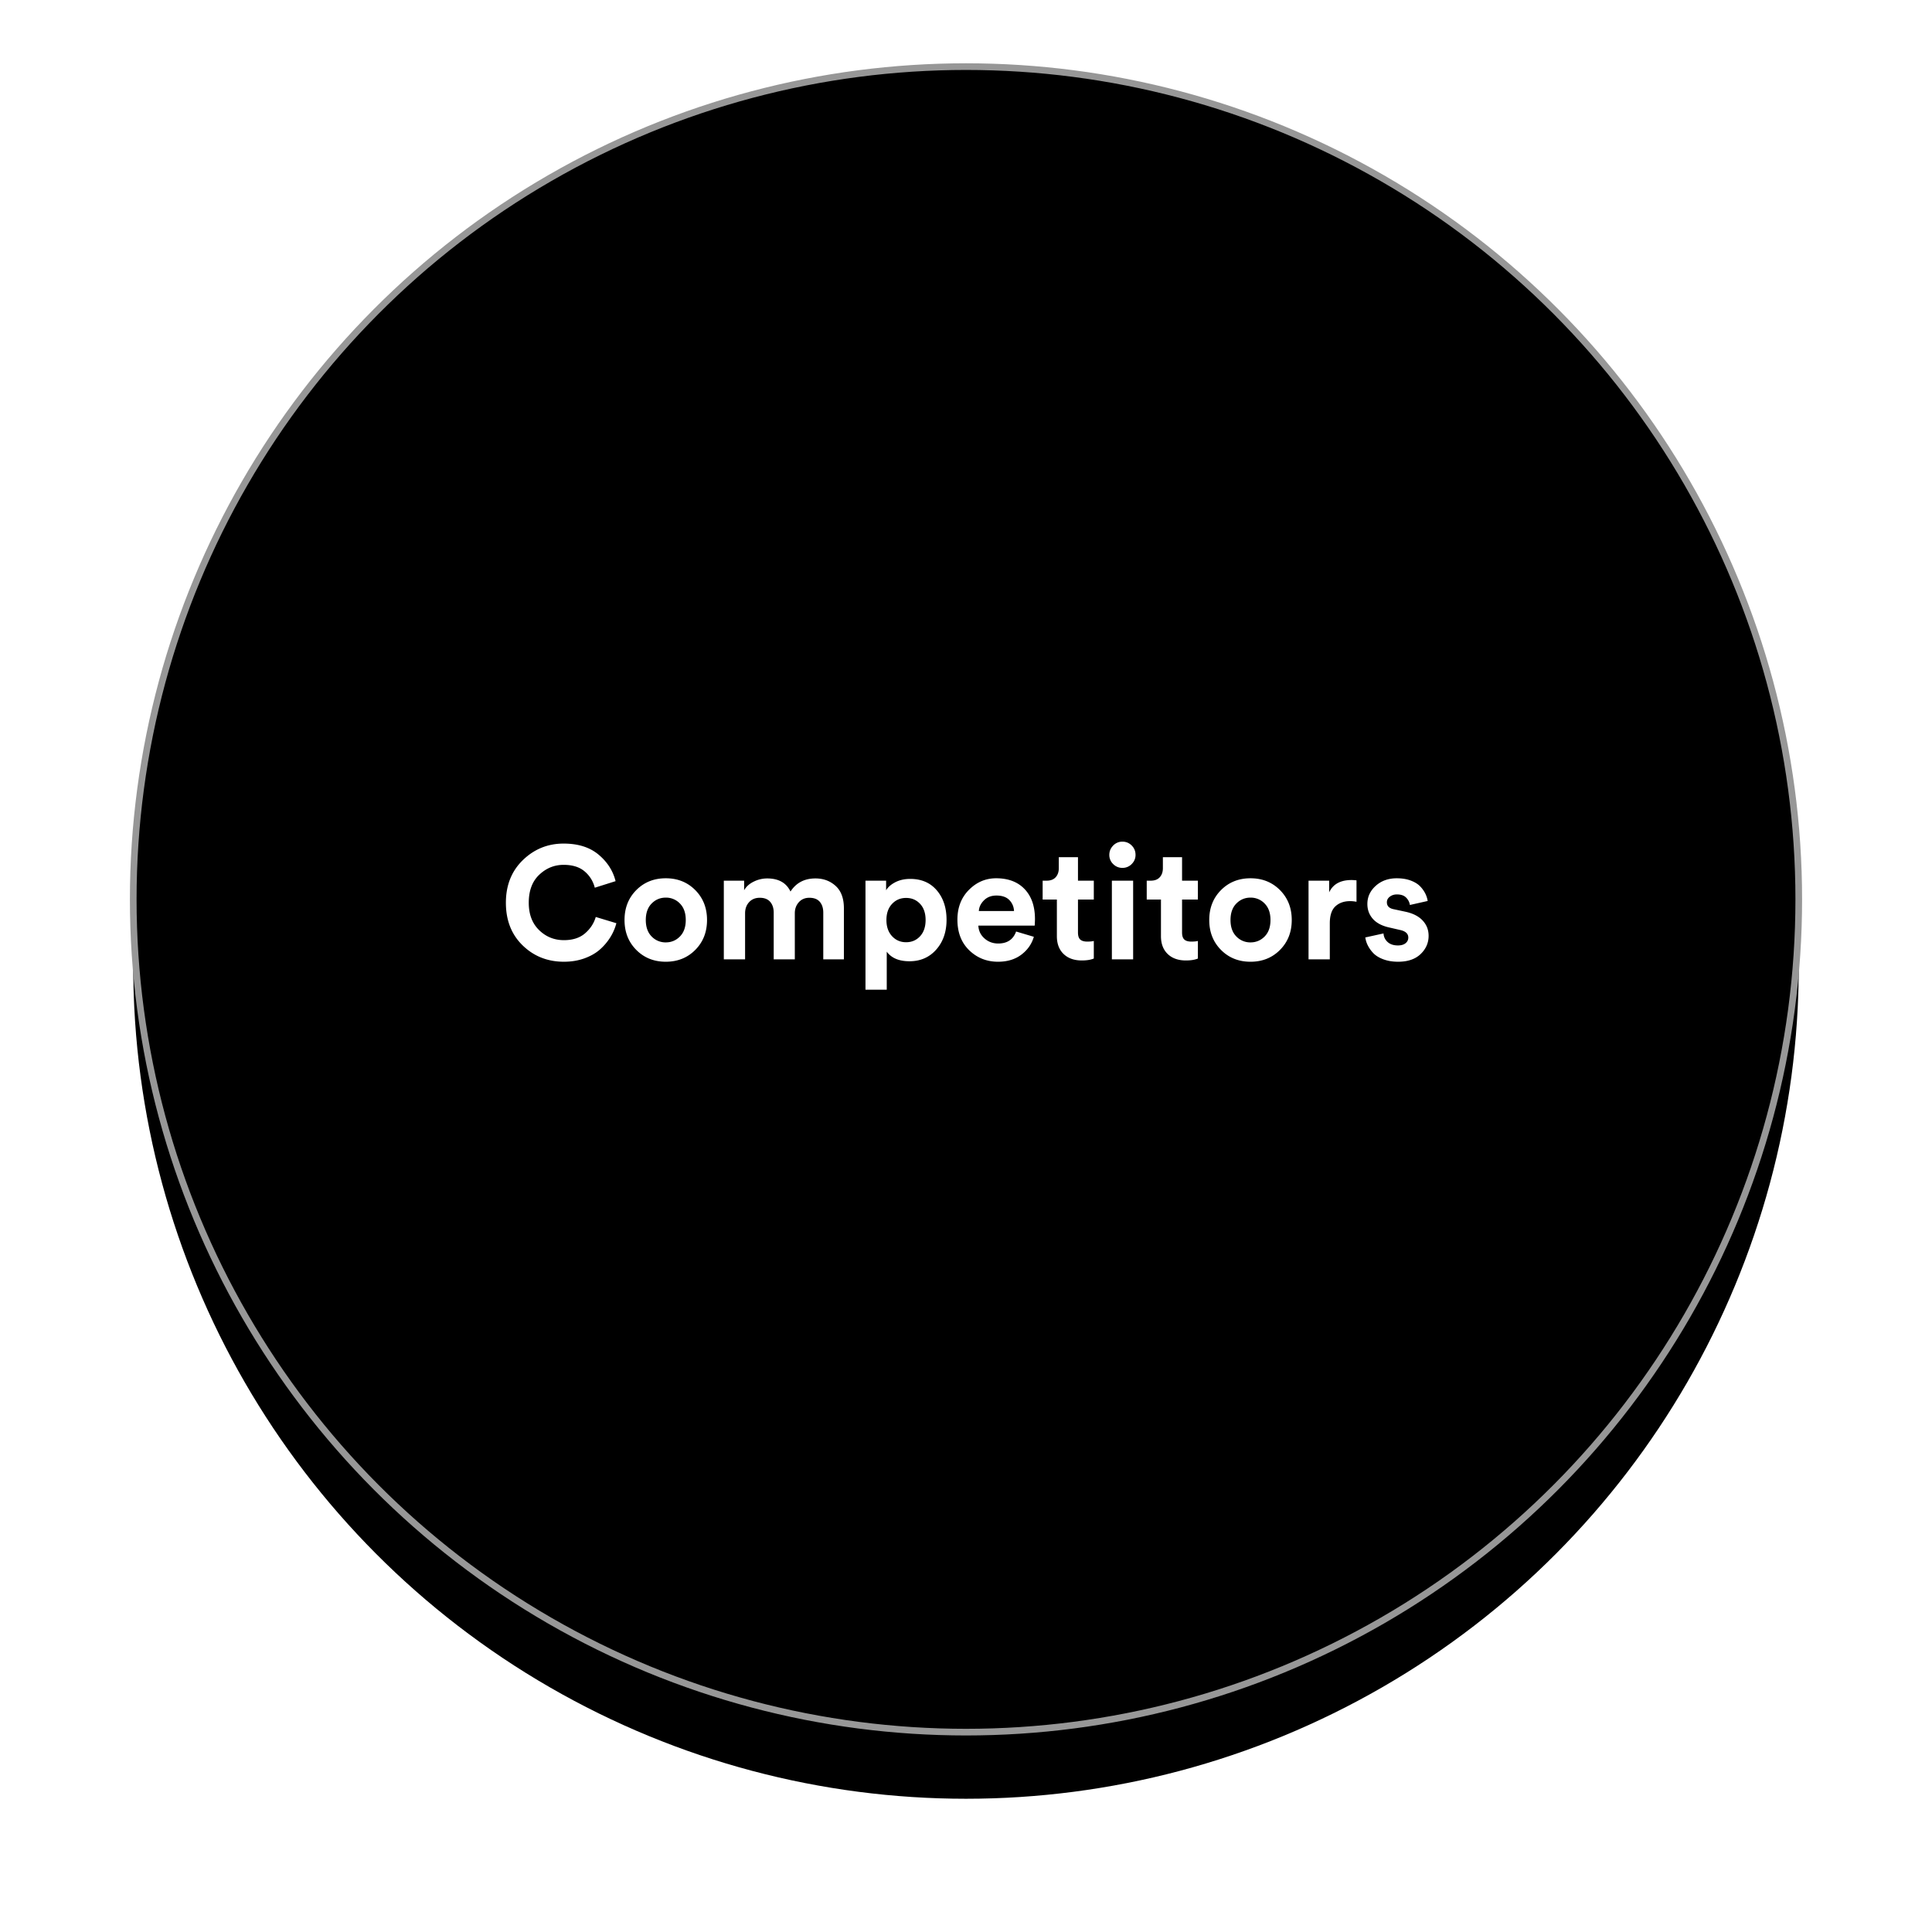 <svg xmlns="http://www.w3.org/2000/svg" xmlns:xlink="http://www.w3.org/1999/xlink" width="290" height="290" viewBox="0 0 290 290">
    <defs>
        <circle id="b" cx="125" cy="125" r="125"/>
        <filter id="a" width="128.4%" height="128.4%" x="-14.2%" y="-10.2%" filterUnits="objectBoundingBox">
            <feMorphology in="SourceAlpha" operator="dilate" radius=".5" result="shadowSpreadOuter1"/>
            <feOffset dy="10" in="shadowSpreadOuter1" result="shadowOffsetOuter1"/>
            <feGaussianBlur in="shadowOffsetOuter1" result="shadowBlurOuter1" stdDeviation="10"/>
            <feComposite in="shadowBlurOuter1" in2="SourceAlpha" operator="out" result="shadowBlurOuter1"/>
            <feColorMatrix in="shadowBlurOuter1" values="0 0 0 0 0 0 0 0 0 0 0 0 0 0 0 0 0 0 0.245 0"/>
        </filter>
    </defs>
    <g fill="none" fill-rule="evenodd">
        <g fill="#000" transform="translate(20 10)">
            <use filter="url(#a)" xlink:href="#b"/>
            <use stroke="#979797" xlink:href="#b"/>
        </g>
        <path fill="#FFF" d="M84.648 144.36c-2.448 0-4.512-.816-6.192-2.448-1.68-1.632-2.52-3.768-2.52-6.408 0-2.624.852-4.76 2.556-6.408 1.704-1.648 3.74-2.472 6.108-2.472 2.176 0 3.924.552 5.244 1.656 1.32 1.104 2.172 2.432 2.556 3.984l-3.12.984a4.644 4.644 0 0 0-1.512-2.436c-.768-.664-1.824-.996-3.168-.996-1.392 0-2.612.496-3.66 1.488s-1.572 2.392-1.572 4.2c0 1.728.516 3.096 1.548 4.104s2.276 1.512 3.732 1.512c1.328 0 2.388-.344 3.18-1.032.792-.688 1.324-1.504 1.596-2.448l3.096.936a7.59 7.59 0 0 1-.852 2.016 8.357 8.357 0 0 1-1.524 1.848c-.624.576-1.412 1.04-2.364 1.392-.952.352-1.996.528-3.132.528zm15.288-2.904c.832 0 1.54-.296 2.124-.888.584-.592.876-1.416.876-2.472s-.292-1.88-.876-2.472a2.873 2.873 0 0 0-2.124-.888c-.832 0-1.54.296-2.124.888-.584.592-.876 1.416-.876 2.472s.292 1.88.876 2.472a2.873 2.873 0 0 0 2.124.888zm0-9.624c1.776 0 3.252.592 4.428 1.776 1.176 1.184 1.764 2.68 1.764 4.488 0 1.808-.588 3.304-1.764 4.488-1.176 1.184-2.652 1.776-4.428 1.776-1.776 0-3.252-.592-4.428-1.776-1.176-1.184-1.764-2.68-1.764-4.488 0-1.808.588-3.304 1.764-4.488 1.176-1.184 2.652-1.776 4.428-1.776zM111.84 144h-3.192v-11.808h3.048v1.44c.304-.544.784-.976 1.44-1.296a4.55 4.55 0 0 1 2.016-.48c1.712 0 2.88.656 3.504 1.968.848-1.312 2.096-1.968 3.744-1.968 1.2 0 2.212.376 3.036 1.128.824.752 1.236 1.872 1.236 3.36V144h-3.096v-7.008c0-.672-.172-1.212-.516-1.62-.344-.408-.868-.612-1.572-.612-.656 0-1.184.224-1.584.672-.4.448-.6 1-.6 1.656V144h-3.168v-7.008c0-.672-.176-1.212-.528-1.62-.352-.408-.872-.612-1.56-.612-.672 0-1.208.22-1.608.66-.4.44-.6.996-.6 1.668V144zm21.264 4.56h-3.192v-16.368h3.096v1.44c.288-.48.752-.884 1.392-1.212.64-.328 1.384-.492 2.232-.492 1.68 0 3.008.572 3.984 1.716.976 1.144 1.464 2.62 1.464 4.428 0 1.808-.516 3.296-1.548 4.464-1.032 1.168-2.372 1.752-4.02 1.752-1.568 0-2.704-.48-3.408-1.44v5.712zm5.832-10.464c0-1.024-.276-1.832-.828-2.424-.552-.592-1.252-.888-2.1-.888-.848 0-1.552.3-2.112.9-.56.6-.84 1.404-.84 2.412s.28 1.816.84 2.424c.56.608 1.264.912 2.112.912.848 0 1.548-.3 2.1-.9.552-.6.828-1.412.828-2.436zm7.992-1.344h5.28c-.032-.656-.268-1.208-.708-1.656-.44-.448-1.084-.672-1.932-.672-.768 0-1.392.24-1.872.72-.48.48-.736 1.016-.768 1.608zm5.592 3.072l2.664.792c-.32 1.088-.948 1.984-1.884 2.688-.936.704-2.1 1.056-3.492 1.056-1.696 0-3.136-.572-4.32-1.716-1.184-1.144-1.776-2.676-1.776-4.596 0-1.824.576-3.316 1.728-4.476 1.152-1.16 2.512-1.74 4.08-1.74 1.824 0 3.252.544 4.284 1.632 1.032 1.088 1.548 2.584 1.548 4.488 0 .128-.004.272-.012.432-.008.16-.012.288-.012.384l-.024.168h-8.448c.032.768.336 1.408.912 1.92.576.512 1.264.768 2.064.768 1.36 0 2.256-.6 2.688-1.8zm9.288-11.16v3.528h2.376v2.832h-2.376v4.944c0 .496.112.848.336 1.056.224.208.576.312 1.056.312.432 0 .76-.032.984-.096v2.64c-.464.192-1.064.288-1.8.288-1.152 0-2.064-.324-2.736-.972-.672-.648-1.008-1.54-1.008-2.676v-5.496h-2.136v-2.832h.6c.592 0 1.044-.172 1.356-.516.312-.344.468-.796.468-1.356v-1.656h2.88zm8.28 15.336h-3.192v-11.808h3.192V144zm-3.576-15.672c0-.544.192-1.012.576-1.404a1.877 1.877 0 0 1 1.392-.588c.544 0 1.008.192 1.392.576.384.384.576.856.576 1.416 0 .528-.192.984-.576 1.368a1.896 1.896 0 0 1-1.392.576 1.896 1.896 0 0 1-1.392-.576 1.869 1.869 0 0 1-.576-1.368zm10.92.336v3.528h2.376v2.832h-2.376v4.944c0 .496.112.848.336 1.056.224.208.576.312 1.056.312.432 0 .76-.032.984-.096v2.64c-.464.192-1.064.288-1.8.288-1.152 0-2.064-.324-2.736-.972-.672-.648-1.008-1.54-1.008-2.676v-5.496h-2.136v-2.832h.6c.592 0 1.044-.172 1.356-.516.312-.344.468-.796.468-1.356v-1.656h2.88zm10.272 12.792c.832 0 1.54-.296 2.124-.888.584-.592.876-1.416.876-2.472s-.292-1.88-.876-2.472a2.873 2.873 0 0 0-2.124-.888c-.832 0-1.54.296-2.124.888-.584.592-.876 1.416-.876 2.472s.292 1.88.876 2.472a2.873 2.873 0 0 0 2.124.888zm0-9.624c1.776 0 3.252.592 4.428 1.776 1.176 1.184 1.764 2.68 1.764 4.488 0 1.808-.588 3.304-1.764 4.488-1.176 1.184-2.652 1.776-4.428 1.776-1.776 0-3.252-.592-4.428-1.776-1.176-1.184-1.764-2.68-1.764-4.488 0-1.808.588-3.304 1.764-4.488 1.176-1.184 2.652-1.776 4.428-1.776zm15.912.312v3.216a4.884 4.884 0 0 0-.96-.096c-.912 0-1.648.26-2.208.78-.56.52-.84 1.372-.84 2.556v5.4h-3.192v-11.808h3.096v1.752c.576-1.232 1.696-1.848 3.36-1.848.176 0 .424.016.744.048zm1.32 8.568l2.736-.6c.032.512.236.94.612 1.284.376.344.892.516 1.548.516.496 0 .88-.112 1.152-.336.272-.224.408-.504.408-.84 0-.592-.424-.976-1.272-1.152l-1.56-.36c-1.104-.24-1.932-.672-2.484-1.296s-.828-1.368-.828-2.232c0-1.072.42-1.984 1.26-2.736.84-.752 1.892-1.128 3.156-1.128.8 0 1.504.116 2.112.348.608.232 1.08.528 1.416.888a4.4 4.4 0 0 1 .768 1.092c.176.368.288.728.336 1.08l-2.664.6a1.986 1.986 0 0 0-.564-1.104c-.312-.32-.772-.48-1.38-.48-.416 0-.772.112-1.068.336-.296.224-.444.504-.444.84 0 .576.36.928 1.08 1.056l1.68.36c1.136.24 2.004.68 2.604 1.32.6.64.9 1.408.9 2.304 0 1.056-.4 1.968-1.2 2.736-.8.768-1.928 1.152-3.384 1.152-.832 0-1.576-.124-2.232-.372-.656-.248-1.164-.568-1.524-.96a4.737 4.737 0 0 1-.816-1.176 3.865 3.865 0 0 1-.348-1.14z"/>
    </g>
</svg>
